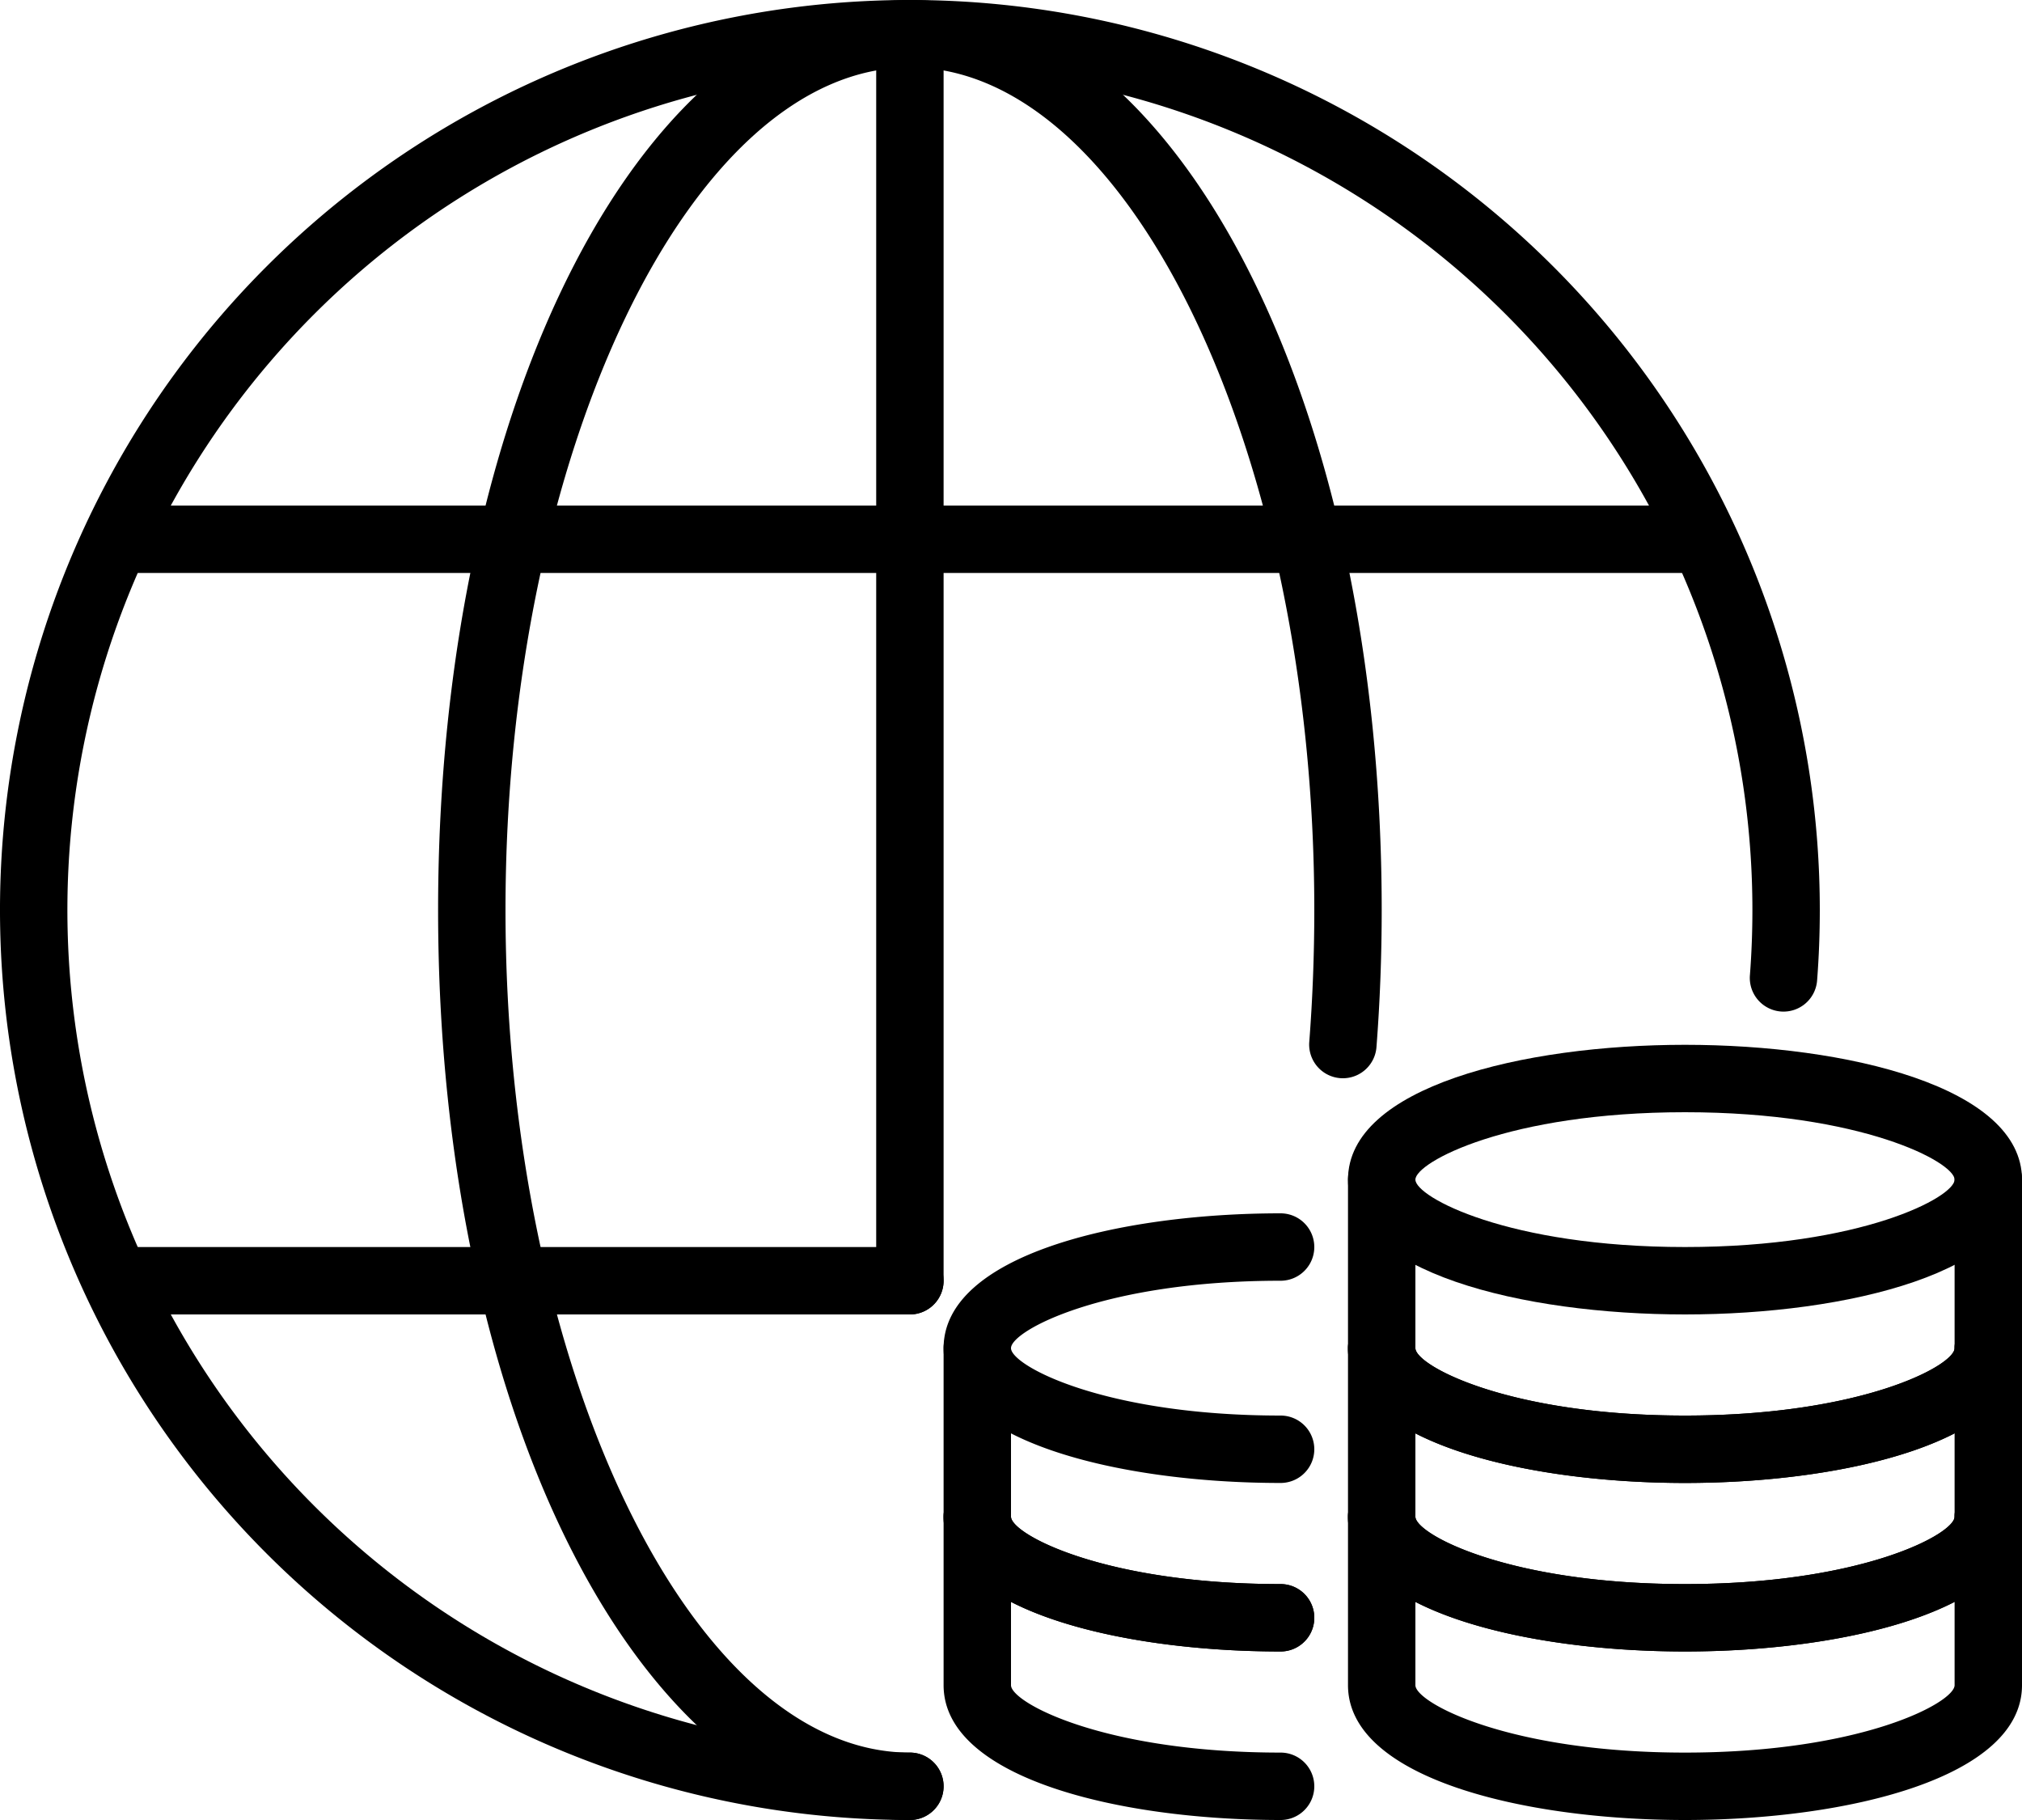 <?xml version="1.0" encoding="UTF-8"?><svg xmlns="http://www.w3.org/2000/svg" xmlns:xlink="http://www.w3.org/1999/xlink" data-name="Layer 1" height="54.0" preserveAspectRatio="xMidYMid meet" version="1.0" viewBox="2.0 5.0 60.0 54.0" width="60.0" zoomAndPan="magnify"><g id="change1_1"><path d="M52,54c-4.816,0-10-1.252-10-4a1,1,0,0,1,2,0c0,.514,2.75,2,8,2s8-1.486,8-2a1,1,0,0,1,2,0C62,52.748,56.816,54,52,54Z"/></g><g id="change1_2"><path d="M52,59c-4.816,0-10-1.252-10-4V50a1,1,0,0,1,2,0v5c0,.514,2.75,2,8,2s8-1.486,8-2V50a1,1,0,0,1,2,0v5C62,57.748,56.816,59,52,59Z"/></g><g id="change1_3"><path d="M52,49c-4.816,0-10-1.252-10-4a1,1,0,0,1,2,0c0,.514,2.75,2,8,2s8-1.486,8-2a1,1,0,0,1,2,0C62,47.748,56.816,49,52,49Z"/></g><g id="change1_4"><path d="M52,54c-4.816,0-10-1.252-10-4V45a1,1,0,0,1,2,0v5c0,.514,2.75,2,8,2s8-1.486,8-2V45a1,1,0,0,1,2,0v5C62,52.748,56.816,54,52,54Z"/></g><g id="change1_5"><path d="M52,44c-4.816,0-10-1.252-10-4s5.184-4,10-4,10,1.252,10,4S56.816,44,52,44Zm0-6c-5.25,0-8,1.486-8,2s2.75,2,8,2,8-1.486,8-2S57.25,38,52,38Z"/></g><g id="change1_6"><path d="M52,49c-4.816,0-10-1.252-10-4V40a1,1,0,0,1,2,0v5c0,.514,2.75,2,8,2s8-1.486,8-2V40a1,1,0,0,1,2,0v5C62,47.748,56.816,49,52,49Z"/></g><g id="change1_7"><path d="M40,54c-4.816,0-10-1.252-10-4a1,1,0,0,1,2,0c0,.514,2.75,2,8,2a1,1,0,0,1,0,2Z"/></g><g id="change1_8"><path d="M40,59c-4.816,0-10-1.252-10-4V50a1,1,0,0,1,2,0v5c0,.514,2.75,2,8,2a1,1,0,0,1,0,2Z"/></g><g id="change1_9"><path d="M40,49c-4.816,0-10-1.252-10-4s5.184-4,10-4a1,1,0,0,1,0,2c-5.25,0-8,1.486-8,2s2.75,2,8,2a1,1,0,0,1,0,2Z"/></g><g id="change1_10"><path d="M40,54c-4.816,0-10-1.252-10-4V45a1,1,0,0,1,2,0v5c0,.514,2.75,2,8,2a1,1,0,0,1,0,2Z"/></g><g id="change1_11"><path d="M29,59A27,27,0,1,1,56,32c0,.693-.026,1.392-.079,2.076a1,1,0,1,1-1.994-.152C53.976,33.29,54,32.643,54,32A25,25,0,1,0,29,57a1,1,0,0,1,0,2Z"/></g><g id="change1_12"><path d="M29,44H6a1,1,0,0,1,0-2H29a1,1,0,0,1,0,2Z"/></g><g id="change1_13"><path d="M52,22H6a1,1,0,0,1,0-2H52a1,1,0,0,1,0,2Z"/></g><g id="change1_14"><path d="M29,59c-7.851,0-14-11.859-14-27S21.149,5,29,5,43,16.859,43,32c0,1.365-.052,2.737-.156,4.077a1,1,0,0,1-1.994-.154c.1-1.289.15-2.609.15-3.923C41,18.448,35.505,7,29,7S17,18.448,17,32s5.5,25,12,25a1,1,0,0,1,0,2Z"/></g><g id="change1_15"><path d="M29,44a1,1,0,0,1-1-1V6a1,1,0,0,1,2,0V43A1,1,0,0,1,29,44Z"/></g></svg>